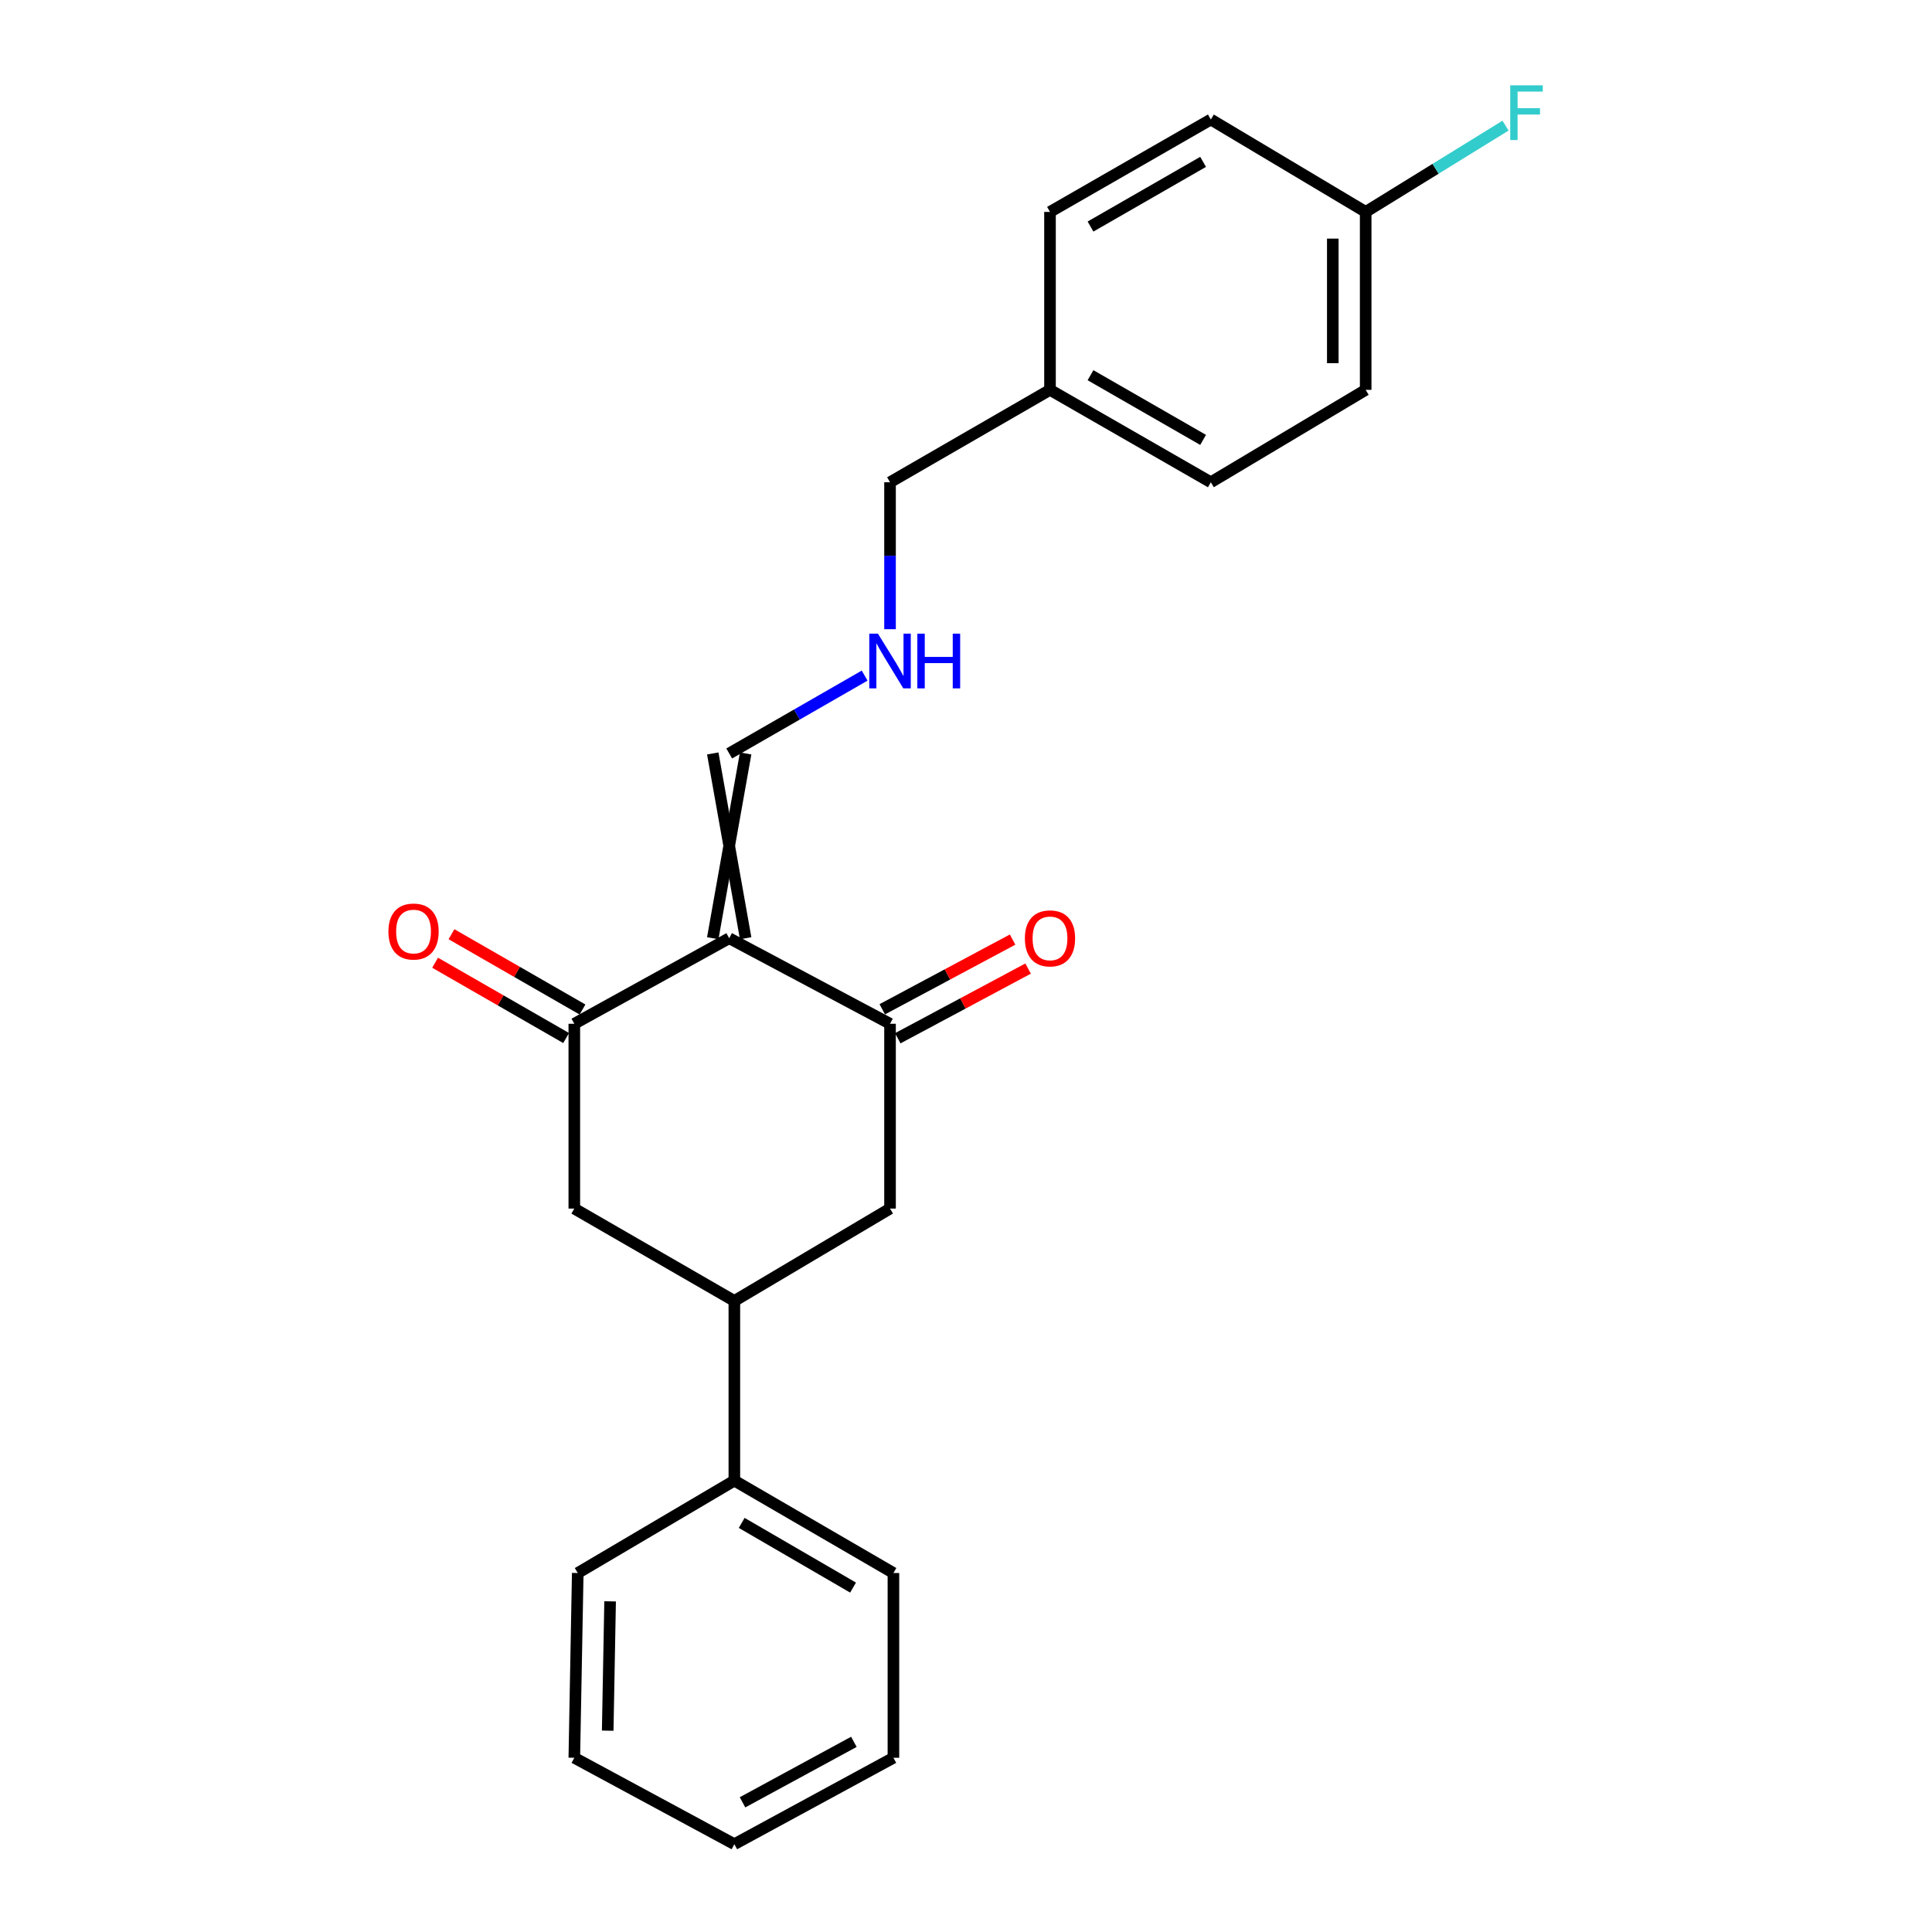 <?xml version='1.0' encoding='iso-8859-1'?>
<svg version='1.1' baseProfile='full'
              xmlns='http://www.w3.org/2000/svg'
                      xmlns:rdkit='http://www.rdkit.org/xml'
                      xmlns:xlink='http://www.w3.org/1999/xlink'
                  xml:space='preserve'
width='1000px' height='1000px' viewBox='0 0 1000 1000'>
<!-- END OF HEADER -->
<rect style='opacity:1.0;fill:#FFFFFF;stroke:none' width='1000' height='1000' x='0' y='0'> </rect>
<path class='bond-0' d='M 377.433,485.624 L 297.263,529.903' style='fill:none;fill-rule:evenodd;stroke:#000000;stroke-width:6px;stroke-linecap:butt;stroke-linejoin:miter;stroke-opacity:1' />
<path class='bond-1' d='M 377.433,485.624 L 460.677,529.903' style='fill:none;fill-rule:evenodd;stroke:#000000;stroke-width:6px;stroke-linecap:butt;stroke-linejoin:miter;stroke-opacity:1' />
<path class='bond-5' d='M 385.943,485.624 L 368.924,389.985' style='fill:none;fill-rule:evenodd;stroke:#000000;stroke-width:6px;stroke-linecap:butt;stroke-linejoin:miter;stroke-opacity:1' />
<path class='bond-5' d='M 368.924,485.624 L 385.943,389.985' style='fill:none;fill-rule:evenodd;stroke:#000000;stroke-width:6px;stroke-linecap:butt;stroke-linejoin:miter;stroke-opacity:1' />
<path class='bond-4' d='M 297.263,529.903 L 297.263,625.561' style='fill:none;fill-rule:evenodd;stroke:#000000;stroke-width:6px;stroke-linecap:butt;stroke-linejoin:miter;stroke-opacity:1' />
<path class='bond-7' d='M 301.503,522.525 L 267.595,503.038' style='fill:none;fill-rule:evenodd;stroke:#000000;stroke-width:6px;stroke-linecap:butt;stroke-linejoin:miter;stroke-opacity:1' />
<path class='bond-7' d='M 267.595,503.038 L 233.687,483.551' style='fill:none;fill-rule:evenodd;stroke:#FF0000;stroke-width:6px;stroke-linecap:butt;stroke-linejoin:miter;stroke-opacity:1' />
<path class='bond-7' d='M 293.023,537.281 L 259.115,517.794' style='fill:none;fill-rule:evenodd;stroke:#000000;stroke-width:6px;stroke-linecap:butt;stroke-linejoin:miter;stroke-opacity:1' />
<path class='bond-7' d='M 259.115,517.794 L 225.207,498.307' style='fill:none;fill-rule:evenodd;stroke:#FF0000;stroke-width:6px;stroke-linecap:butt;stroke-linejoin:miter;stroke-opacity:1' />
<path class='bond-3' d='M 460.677,529.903 L 460.677,625.561' style='fill:none;fill-rule:evenodd;stroke:#000000;stroke-width:6px;stroke-linecap:butt;stroke-linejoin:miter;stroke-opacity:1' />
<path class='bond-6' d='M 464.69,537.407 L 498.416,519.371' style='fill:none;fill-rule:evenodd;stroke:#000000;stroke-width:6px;stroke-linecap:butt;stroke-linejoin:miter;stroke-opacity:1' />
<path class='bond-6' d='M 498.416,519.371 L 532.142,501.336' style='fill:none;fill-rule:evenodd;stroke:#FF0000;stroke-width:6px;stroke-linecap:butt;stroke-linejoin:miter;stroke-opacity:1' />
<path class='bond-6' d='M 456.664,522.399 L 490.39,504.363' style='fill:none;fill-rule:evenodd;stroke:#000000;stroke-width:6px;stroke-linecap:butt;stroke-linejoin:miter;stroke-opacity:1' />
<path class='bond-6' d='M 490.39,504.363 L 524.116,486.327' style='fill:none;fill-rule:evenodd;stroke:#FF0000;stroke-width:6px;stroke-linecap:butt;stroke-linejoin:miter;stroke-opacity:1' />
<path class='bond-2' d='M 380.1,673.367 L 460.677,625.561' style='fill:none;fill-rule:evenodd;stroke:#000000;stroke-width:6px;stroke-linecap:butt;stroke-linejoin:miter;stroke-opacity:1' />
<path class='bond-9' d='M 380.1,673.367 L 380.1,766.359' style='fill:none;fill-rule:evenodd;stroke:#000000;stroke-width:6px;stroke-linecap:butt;stroke-linejoin:miter;stroke-opacity:1' />
<path class='bond-23' d='M 380.1,673.367 L 297.263,625.561' style='fill:none;fill-rule:evenodd;stroke:#000000;stroke-width:6px;stroke-linecap:butt;stroke-linejoin:miter;stroke-opacity:1' />
<path class='bond-8' d='M 377.433,389.985 L 412.485,369.839' style='fill:none;fill-rule:evenodd;stroke:#000000;stroke-width:6px;stroke-linecap:butt;stroke-linejoin:miter;stroke-opacity:1' />
<path class='bond-8' d='M 412.485,369.839 L 447.537,349.694' style='fill:none;fill-rule:evenodd;stroke:#0000FF;stroke-width:6px;stroke-linecap:butt;stroke-linejoin:miter;stroke-opacity:1' />
<path class='bond-17' d='M 460.677,325.669 L 460.677,287.645' style='fill:none;fill-rule:evenodd;stroke:#0000FF;stroke-width:6px;stroke-linecap:butt;stroke-linejoin:miter;stroke-opacity:1' />
<path class='bond-17' d='M 460.677,287.645 L 460.677,249.622' style='fill:none;fill-rule:evenodd;stroke:#000000;stroke-width:6px;stroke-linecap:butt;stroke-linejoin:miter;stroke-opacity:1' />
<path class='bond-18' d='M 380.1,766.359 L 462.436,814.192' style='fill:none;fill-rule:evenodd;stroke:#000000;stroke-width:6px;stroke-linecap:butt;stroke-linejoin:miter;stroke-opacity:1' />
<path class='bond-18' d='M 383.901,788.25 L 441.536,821.734' style='fill:none;fill-rule:evenodd;stroke:#000000;stroke-width:6px;stroke-linecap:butt;stroke-linejoin:miter;stroke-opacity:1' />
<path class='bond-19' d='M 380.1,766.359 L 299.04,814.192' style='fill:none;fill-rule:evenodd;stroke:#000000;stroke-width:6px;stroke-linecap:butt;stroke-linejoin:miter;stroke-opacity:1' />
<path class='bond-10' d='M 706.872,109.685 L 706.872,201.789' style='fill:none;fill-rule:evenodd;stroke:#000000;stroke-width:6px;stroke-linecap:butt;stroke-linejoin:miter;stroke-opacity:1' />
<path class='bond-10' d='M 689.852,123.501 L 689.852,187.973' style='fill:none;fill-rule:evenodd;stroke:#000000;stroke-width:6px;stroke-linecap:butt;stroke-linejoin:miter;stroke-opacity:1' />
<path class='bond-12' d='M 706.872,109.685 L 743.061,87.357' style='fill:none;fill-rule:evenodd;stroke:#000000;stroke-width:6px;stroke-linecap:butt;stroke-linejoin:miter;stroke-opacity:1' />
<path class='bond-12' d='M 743.061,87.357 L 779.25,65.029' style='fill:none;fill-rule:evenodd;stroke:#33CCCC;stroke-width:6px;stroke-linecap:butt;stroke-linejoin:miter;stroke-opacity:1' />
<path class='bond-24' d='M 706.872,109.685 L 626.729,61.852' style='fill:none;fill-rule:evenodd;stroke:#000000;stroke-width:6px;stroke-linecap:butt;stroke-linejoin:miter;stroke-opacity:1' />
<path class='bond-11' d='M 543.476,201.789 L 460.677,249.622' style='fill:none;fill-rule:evenodd;stroke:#000000;stroke-width:6px;stroke-linecap:butt;stroke-linejoin:miter;stroke-opacity:1' />
<path class='bond-15' d='M 543.476,201.789 L 543.476,109.685' style='fill:none;fill-rule:evenodd;stroke:#000000;stroke-width:6px;stroke-linecap:butt;stroke-linejoin:miter;stroke-opacity:1' />
<path class='bond-16' d='M 543.476,201.789 L 626.729,249.622' style='fill:none;fill-rule:evenodd;stroke:#000000;stroke-width:6px;stroke-linecap:butt;stroke-linejoin:miter;stroke-opacity:1' />
<path class='bond-16' d='M 564.443,194.207 L 622.72,227.69' style='fill:none;fill-rule:evenodd;stroke:#000000;stroke-width:6px;stroke-linecap:butt;stroke-linejoin:miter;stroke-opacity:1' />
<path class='bond-13' d='M 626.729,61.852 L 543.476,109.685' style='fill:none;fill-rule:evenodd;stroke:#000000;stroke-width:6px;stroke-linecap:butt;stroke-linejoin:miter;stroke-opacity:1' />
<path class='bond-13' d='M 622.72,83.784 L 564.443,117.267' style='fill:none;fill-rule:evenodd;stroke:#000000;stroke-width:6px;stroke-linecap:butt;stroke-linejoin:miter;stroke-opacity:1' />
<path class='bond-14' d='M 706.872,201.789 L 626.729,249.622' style='fill:none;fill-rule:evenodd;stroke:#000000;stroke-width:6px;stroke-linecap:butt;stroke-linejoin:miter;stroke-opacity:1' />
<path class='bond-21' d='M 462.436,814.192 L 462.436,909.822' style='fill:none;fill-rule:evenodd;stroke:#000000;stroke-width:6px;stroke-linecap:butt;stroke-linejoin:miter;stroke-opacity:1' />
<path class='bond-20' d='M 299.04,814.192 L 297.263,909.822' style='fill:none;fill-rule:evenodd;stroke:#000000;stroke-width:6px;stroke-linecap:butt;stroke-linejoin:miter;stroke-opacity:1' />
<path class='bond-20' d='M 315.79,828.853 L 314.546,895.794' style='fill:none;fill-rule:evenodd;stroke:#000000;stroke-width:6px;stroke-linecap:butt;stroke-linejoin:miter;stroke-opacity:1' />
<path class='bond-22' d='M 297.263,909.822 L 380.1,954.545' style='fill:none;fill-rule:evenodd;stroke:#000000;stroke-width:6px;stroke-linecap:butt;stroke-linejoin:miter;stroke-opacity:1' />
<path class='bond-25' d='M 462.436,909.822 L 380.1,954.545' style='fill:none;fill-rule:evenodd;stroke:#000000;stroke-width:6px;stroke-linecap:butt;stroke-linejoin:miter;stroke-opacity:1' />
<path class='bond-25' d='M 441.962,901.575 L 384.327,932.881' style='fill:none;fill-rule:evenodd;stroke:#000000;stroke-width:6px;stroke-linecap:butt;stroke-linejoin:miter;stroke-opacity:1' />
<path  class='atom-7' d='M 530.476 485.704
Q 530.476 478.904, 533.836 475.104
Q 537.196 471.304, 543.476 471.304
Q 549.756 471.304, 553.116 475.104
Q 556.476 478.904, 556.476 485.704
Q 556.476 492.584, 553.076 496.504
Q 549.676 500.384, 543.476 500.384
Q 537.236 500.384, 533.836 496.504
Q 530.476 492.624, 530.476 485.704
M 543.476 497.184
Q 547.796 497.184, 550.116 494.304
Q 552.476 491.384, 552.476 485.704
Q 552.476 480.144, 550.116 477.344
Q 547.796 474.504, 543.476 474.504
Q 539.156 474.504, 536.796 477.304
Q 534.476 480.104, 534.476 485.704
Q 534.476 491.424, 536.796 494.304
Q 539.156 497.184, 543.476 497.184
' fill='#FF0000'/>
<path  class='atom-8' d='M 201.048 482.158
Q 201.048 475.358, 204.408 471.558
Q 207.768 467.758, 214.048 467.758
Q 220.328 467.758, 223.688 471.558
Q 227.048 475.358, 227.048 482.158
Q 227.048 489.038, 223.648 492.958
Q 220.248 496.838, 214.048 496.838
Q 207.808 496.838, 204.408 492.958
Q 201.048 489.078, 201.048 482.158
M 214.048 493.638
Q 218.368 493.638, 220.688 490.758
Q 223.048 487.838, 223.048 482.158
Q 223.048 476.598, 220.688 473.798
Q 218.368 470.958, 214.048 470.958
Q 209.728 470.958, 207.368 473.758
Q 205.048 476.558, 205.048 482.158
Q 205.048 487.878, 207.368 490.758
Q 209.728 493.638, 214.048 493.638
' fill='#FF0000'/>
<path  class='atom-9' d='M 454.417 327.982
L 463.697 342.982
Q 464.617 344.462, 466.097 347.142
Q 467.577 349.822, 467.657 349.982
L 467.657 327.982
L 471.417 327.982
L 471.417 356.302
L 467.537 356.302
L 457.577 339.902
Q 456.417 337.982, 455.177 335.782
Q 453.977 333.582, 453.617 332.902
L 453.617 356.302
L 449.937 356.302
L 449.937 327.982
L 454.417 327.982
' fill='#0000FF'/>
<path  class='atom-9' d='M 474.817 327.982
L 478.657 327.982
L 478.657 340.022
L 493.137 340.022
L 493.137 327.982
L 496.977 327.982
L 496.977 356.302
L 493.137 356.302
L 493.137 343.222
L 478.657 343.222
L 478.657 356.302
L 474.817 356.302
L 474.817 327.982
' fill='#0000FF'/>
<path  class='atom-13' d='M 781.695 44.165
L 798.535 44.165
L 798.535 47.405
L 785.495 47.405
L 785.495 56.005
L 797.095 56.005
L 797.095 59.285
L 785.495 59.285
L 785.495 72.485
L 781.695 72.485
L 781.695 44.165
' fill='#33CCCC'/>
</svg>
